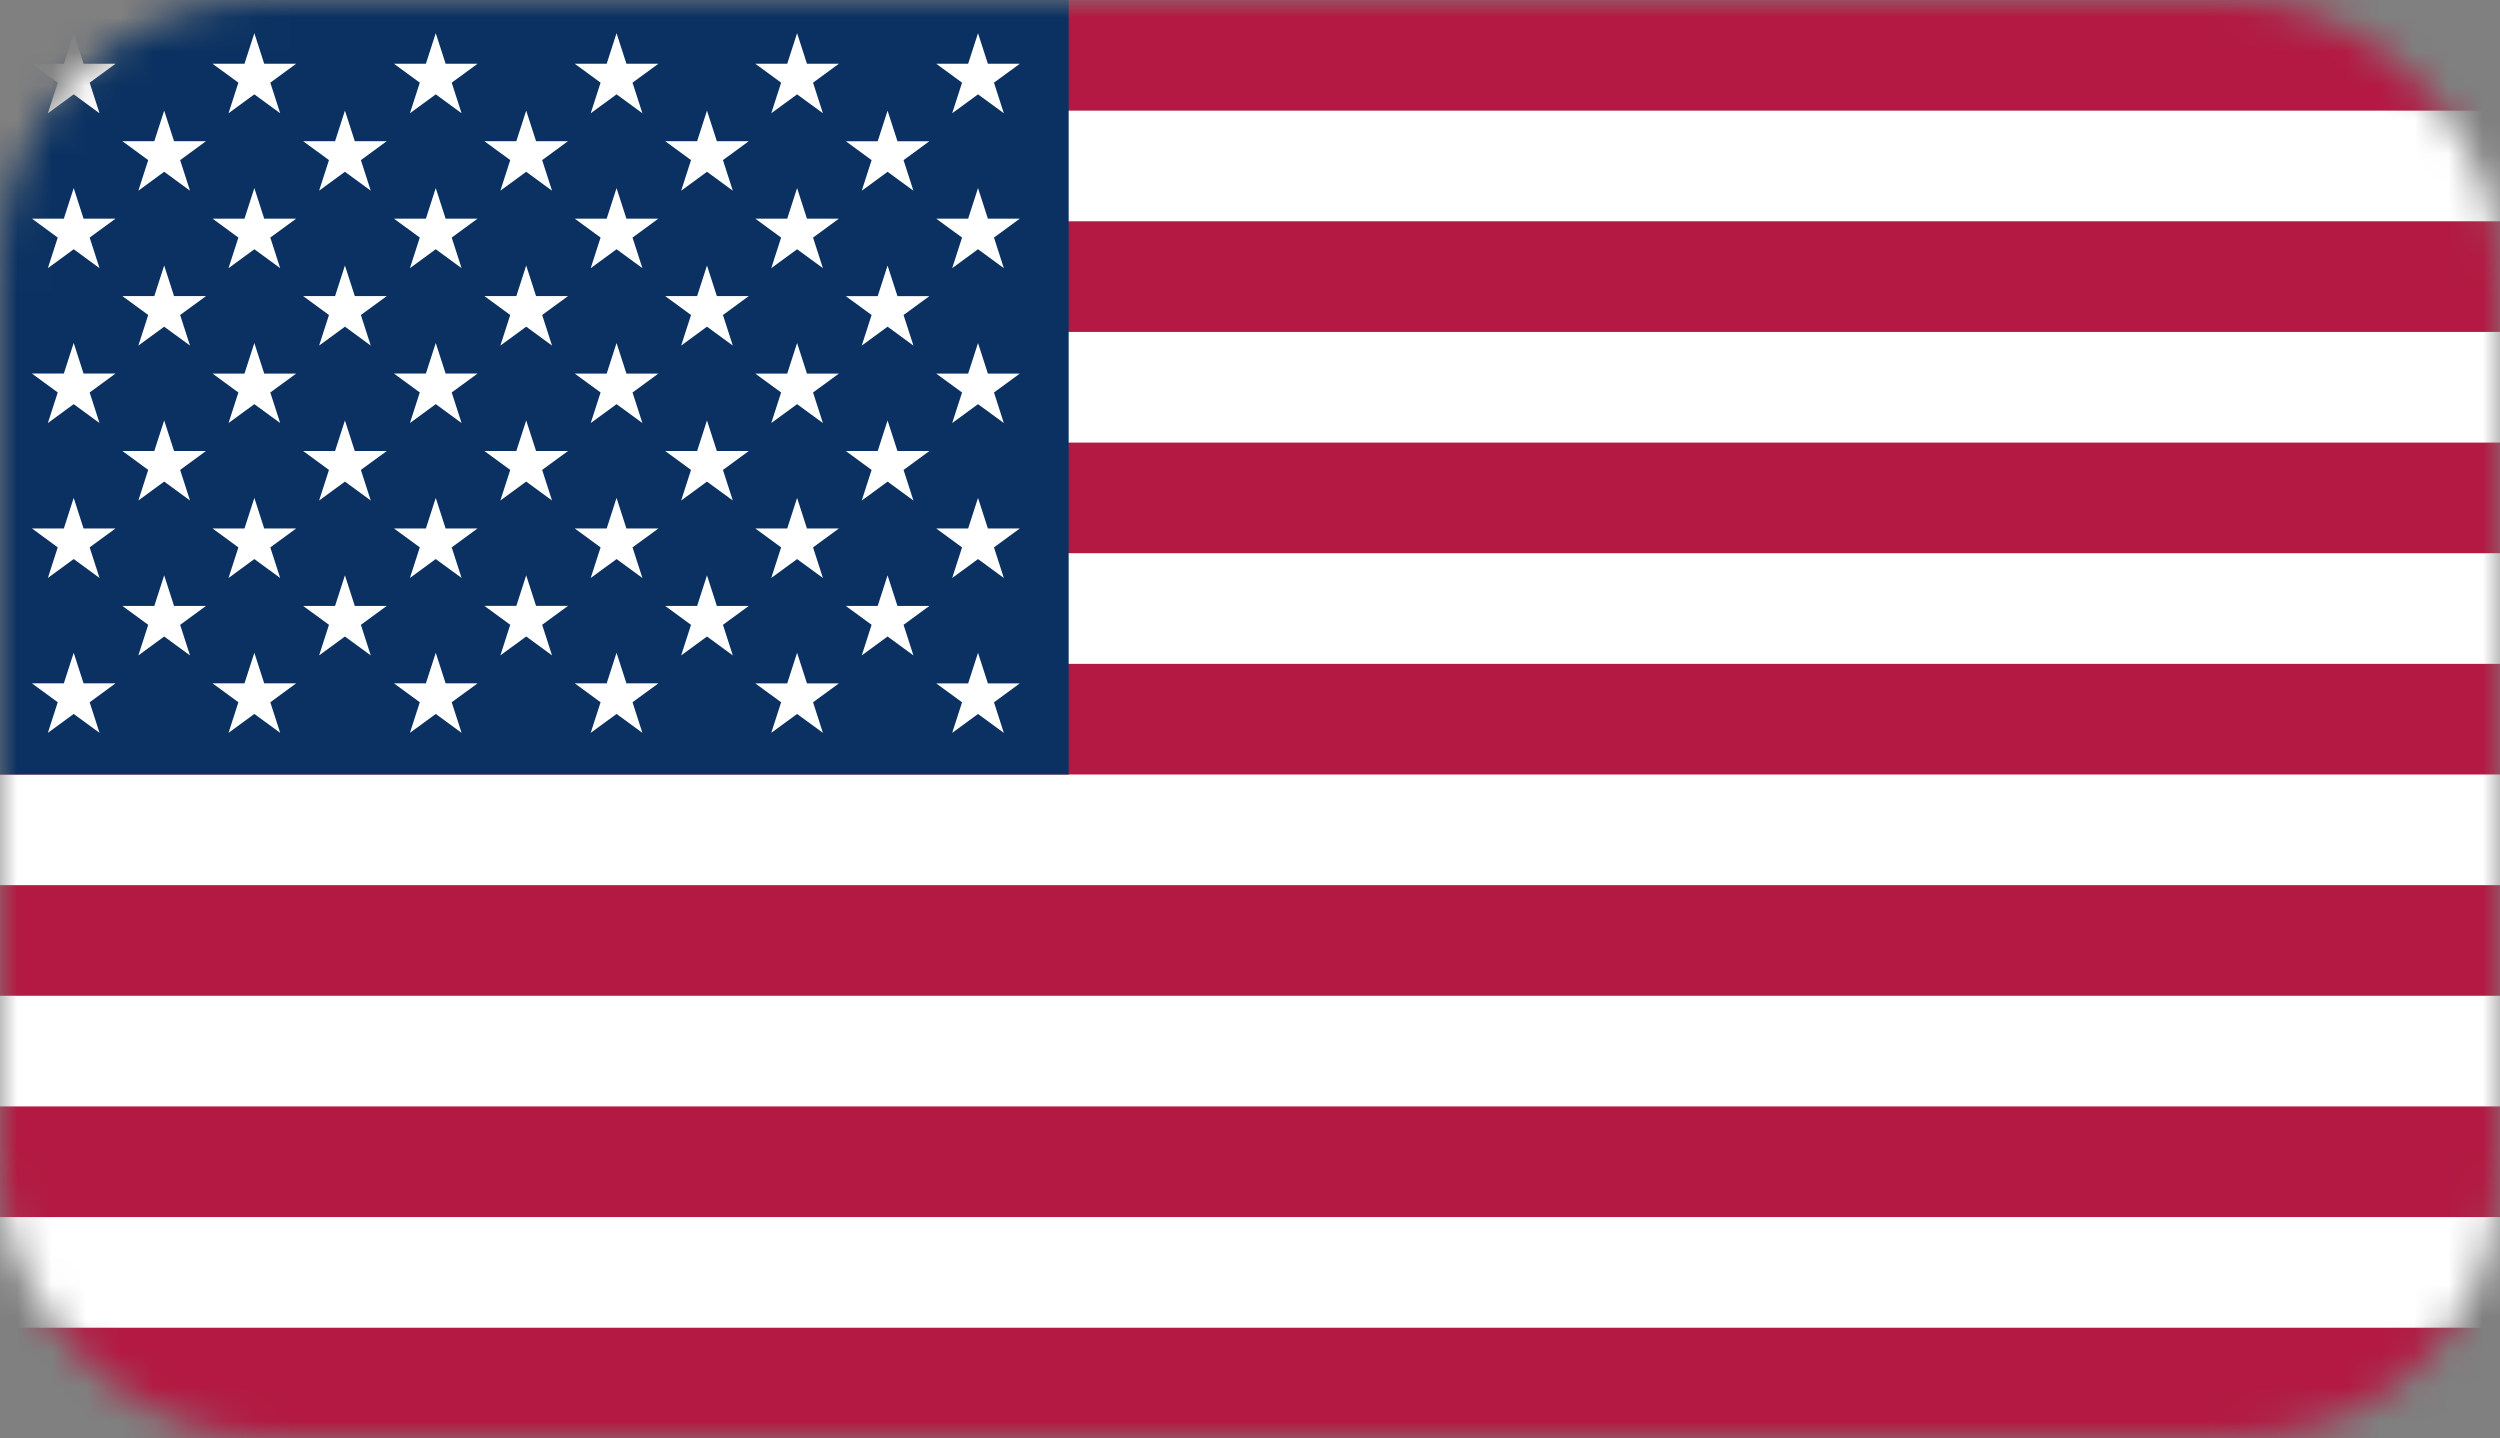 <svg width="73" height="42" viewBox="0 0 73 42" fill="none" xmlns="http://www.w3.org/2000/svg">
<rect x="0" y="0" width="73" height="42" fill="#808080" stroke="none"/>
<mask id="mask0_537_1494" style="mask-type:alpha" maskUnits="userSpaceOnUse" x="0" y="0" width="73" height="42">
<rect width="73" height="42" rx="7.66" fill="white"/>
</mask>
<g mask="url(#mask0_537_1494)">
<path d="M-0.484 0H78.738V42H-0.484" fill="#B31942"/>
<path d="M-0.484 4.846H78.738H-0.484ZM78.738 11.308H-0.484H78.738ZM-0.484 17.769H78.738H-0.484ZM78.738 24.231H-0.484H78.738ZM-0.484 30.692H78.738H-0.484ZM78.738 37.154H-0.484H78.738Z" fill="black"/>
<path d="M-0.484 4.846H78.738M78.738 11.308H-0.484M-0.484 17.769H78.738M78.738 24.231H-0.484M-0.484 30.692H78.738M78.738 37.154H-0.484" stroke="white" stroke-width="3.231"/>
<path d="M-0.484 0H31.205V22.615H-0.484" fill="#0A3161"/>
<path d="M2.152 0.969L2.906 3.307L0.932 1.862H3.372L1.398 3.307L2.152 0.969Z" fill="white"/>
<path d="M2.152 5.492L2.906 7.83L0.932 6.385H3.372L1.398 7.83L2.152 5.492Z" fill="white"/>
<path d="M2.152 10.015L2.906 12.353L0.932 10.908H3.372L1.398 12.353L2.152 10.015Z" fill="white"/>
<path d="M2.152 14.539L2.906 16.876L0.932 15.431H3.372L1.398 16.876L2.152 14.539Z" fill="white"/>
<path d="M2.152 19.061L2.906 21.399L0.932 19.954H3.372L1.398 21.399L2.152 19.061Z" fill="white"/>
<path d="M4.794 3.23L5.548 5.568L3.574 4.123H6.015L4.04 5.568L4.794 3.23Z" fill="white"/>
<path d="M4.794 7.753L5.548 10.091L3.574 8.646H6.015L4.04 10.091L4.794 7.753Z" fill="white"/>
<path d="M4.794 12.276L5.548 14.614L3.574 13.169H6.015L4.04 14.614L4.794 12.276Z" fill="white"/>
<path d="M4.794 16.8L5.548 19.138L3.574 17.693H6.015L4.04 19.138L4.794 16.8Z" fill="white"/>
<path d="M7.427 0.969L8.181 3.307L6.207 1.862H8.647L6.673 3.307L7.427 0.969Z" fill="white"/>
<path d="M7.427 5.492L8.181 7.83L6.207 6.385H8.647L6.673 7.83L7.427 5.492Z" fill="white"/>
<path d="M7.427 10.016L8.181 12.353L6.207 10.909H8.647L6.673 12.353L7.427 10.016Z" fill="white"/>
<path d="M7.427 14.539L8.181 16.877L6.207 15.432H8.647L6.673 16.877L7.427 14.539Z" fill="white"/>
<path d="M7.427 19.061L8.181 21.399L6.207 19.954H8.647L6.673 21.399L7.427 19.061Z" fill="white"/>
<path d="M10.072 3.23L10.826 5.568L8.852 4.123H11.292L9.318 5.568L10.072 3.23Z" fill="white"/>
<path d="M10.072 7.753L10.826 10.091L8.852 8.646H11.292L9.318 10.091L10.072 7.753Z" fill="white"/>
<path d="M10.072 12.277L10.826 14.615L8.852 13.17H11.292L9.318 14.615L10.072 12.277Z" fill="white"/>
<path d="M10.072 16.8L10.826 19.138L8.852 17.693H11.292L9.318 19.138L10.072 16.8Z" fill="white"/>
<path d="M12.724 0.969L13.478 3.307L11.504 1.862H13.944L11.97 3.307L12.724 0.969Z" fill="white"/>
<path d="M12.724 5.492L13.478 7.83L11.504 6.385H13.944L11.97 7.83L12.724 5.492Z" fill="white"/>
<path d="M12.724 10.015L13.478 12.353L11.504 10.908H13.944L11.97 12.353L12.724 10.015Z" fill="white"/>
<path d="M12.724 14.539L13.478 16.876L11.504 15.431H13.944L11.97 16.876L12.724 14.539Z" fill="white"/>
<path d="M12.724 19.061L13.478 21.399L11.504 19.954H13.944L11.97 21.399L12.724 19.061Z" fill="white"/>
<path d="M15.365 3.23L16.119 5.568L14.145 4.123H16.585L14.611 5.568L15.365 3.23Z" fill="white"/>
<path d="M15.365 7.753L16.119 10.091L14.145 8.646H16.585L14.611 10.091L15.365 7.753Z" fill="white"/>
<path d="M15.365 12.277L16.119 14.614L14.145 13.17H16.585L14.611 14.614L15.365 12.277Z" fill="white"/>
<path d="M15.365 16.8L16.119 19.137L14.145 17.692H16.585L14.611 19.137L15.365 16.8Z" fill="white"/>
<path d="M18.003 0.969L18.758 3.307L16.783 1.862H19.224L17.249 3.307L18.003 0.969Z" fill="white"/>
<path d="M18.003 5.492L18.758 7.83L16.783 6.385H19.224L17.249 7.83L18.003 5.492Z" fill="white"/>
<path d="M18.003 10.016L18.758 12.353L16.783 10.909H19.224L17.249 12.353L18.003 10.016Z" fill="white"/>
<path d="M18.003 14.539L18.758 16.877L16.783 15.432H19.224L17.249 16.877L18.003 14.539Z" fill="white"/>
<path d="M18.003 19.061L18.758 21.399L16.783 19.954H19.224L17.249 21.399L18.003 19.061Z" fill="white"/>
<path d="M20.644 3.23L21.398 5.568L19.424 4.123H21.864L19.89 5.568L20.644 3.23Z" fill="white"/>
<path d="M20.644 7.753L21.398 10.091L19.424 8.646H21.864L19.89 10.091L20.644 7.753Z" fill="white"/>
<path d="M20.644 12.277L21.398 14.615L19.424 13.17H21.864L19.89 14.615L20.644 12.277Z" fill="white"/>
<path d="M20.644 16.8L21.398 19.138L19.424 17.693H21.864L19.89 19.138L20.644 16.8Z" fill="white"/>
<path d="M23.275 0.969L24.029 3.307L22.055 1.862H24.495L22.521 3.307L23.275 0.969Z" fill="white"/>
<path d="M23.275 5.492L24.029 7.83L22.055 6.385H24.495L22.521 7.83L23.275 5.492Z" fill="white"/>
<path d="M23.275 10.016L24.029 12.353L22.055 10.909H24.495L22.521 12.353L23.275 10.016Z" fill="white"/>
<path d="M23.275 14.539L24.029 16.877L22.055 15.432H24.495L22.521 16.877L23.275 14.539Z" fill="white"/>
<path d="M23.275 19.062L24.029 21.399L22.055 19.955H24.495L22.521 21.399L23.275 19.062Z" fill="white"/>
<path d="M25.917 3.231L26.672 5.569L24.697 4.124H27.138L25.163 5.569L25.917 3.231Z" fill="white"/>
<path d="M25.917 7.754L26.672 10.091L24.697 8.647H27.138L25.163 10.091L25.917 7.754Z" fill="white"/>
<path d="M25.917 12.277L26.672 14.615L24.697 13.17H27.138L25.163 14.615L25.917 12.277Z" fill="white"/>
<path d="M25.917 16.8L26.672 19.138L24.697 17.693H27.138L25.163 19.138L25.917 16.8Z" fill="white"/>
<path d="M28.558 0.969L29.312 3.307L27.338 1.862H29.778L27.804 3.307L28.558 0.969Z" fill="white"/>
<path d="M28.558 5.492L29.312 7.83L27.338 6.385H29.778L27.804 7.83L28.558 5.492Z" fill="white"/>
<path d="M28.558 10.016L29.312 12.353L27.338 10.909H29.778L27.804 12.353L28.558 10.016Z" fill="white"/>
<path d="M28.558 14.539L29.312 16.877L27.338 15.432H29.778L27.804 16.877L28.558 14.539Z" fill="white"/>
<path d="M28.558 19.062L29.312 21.4L27.338 19.955H29.778L27.804 21.4L28.558 19.062Z" fill="white"/>
</g>
</svg>
